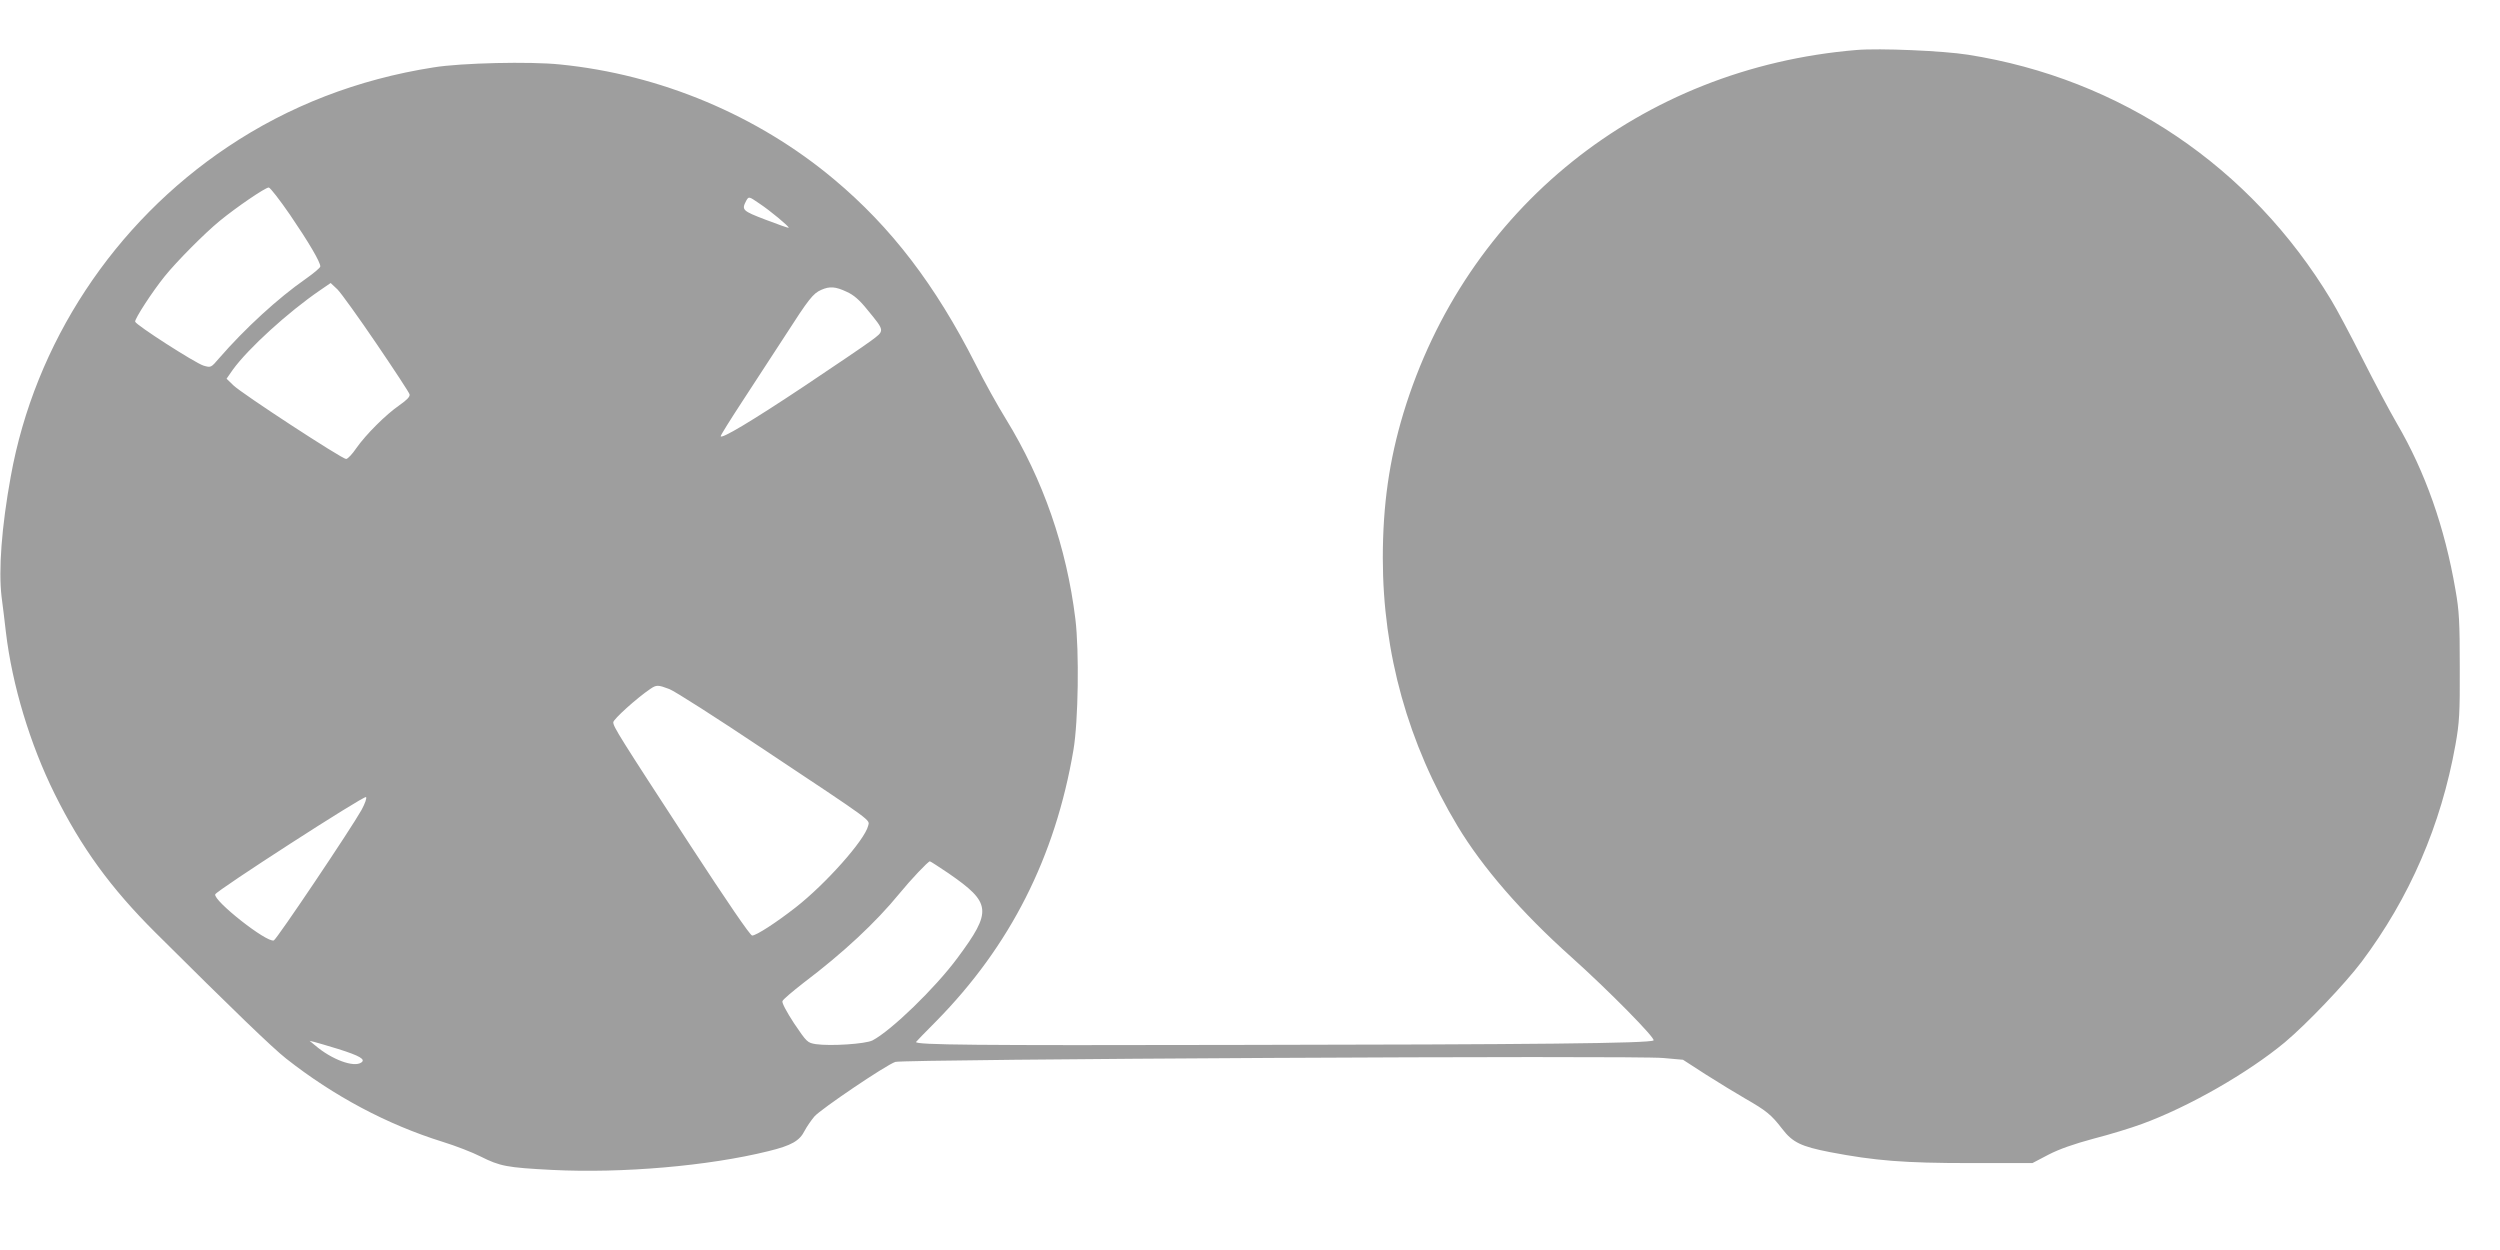 <?xml version="1.0" standalone="no"?>
<!DOCTYPE svg PUBLIC "-//W3C//DTD SVG 20010904//EN"
 "http://www.w3.org/TR/2001/REC-SVG-20010904/DTD/svg10.dtd">
<svg version="1.0" xmlns="http://www.w3.org/2000/svg"
 width="1280pt" height="640pt" viewBox="0 0 1280 640"
 preserveAspectRatio="xMidYMid meet">
<g transform="translate(0,640) scale(0.1,-0.1)"
fill="#9e9e9e" stroke="none">
<path d="M9505 6144 c-1105 -92 -2002 -812 -2320 -1861 -72 -239 -105 -469
-105 -740 0 -487 129 -950 383 -1373 127 -211 326 -441 582 -670 191 -171 435
-419 421 -427 -22 -15 -613 -21 -2141 -23 -1345 -3 -1635 0 -1635 15 0 1 46
49 103 106 379 385 610 841 703 1389 25 148 30 504 10 670 -45 368 -165 714
-356 1025 -41 66 -111 192 -155 280 -206 406 -432 702 -725 947 -390 327 -889
537 -1403 588 -153 16 -506 8 -647 -15 -389 -61 -742 -198 -1054 -407 -583
-390 -988 -1005 -1111 -1688 -47 -258 -63 -479 -47 -615 7 -49 16 -130 22
-180 32 -272 124 -576 250 -830 136 -274 286 -481 516 -710 401 -399 598 -589
669 -645 244 -192 516 -337 801 -426 65 -20 153 -54 194 -75 100 -50 133 -57
367 -69 359 -18 800 20 1107 96 119 29 160 53 186 105 11 21 34 54 50 73 35
39 366 263 414 279 42 14 3790 34 3932 20 l101 -9 116 -75 c64 -41 155 -96
203 -124 108 -62 133 -82 189 -155 53 -69 96 -90 245 -119 230 -44 379 -56
716 -56 l320 0 82 43 c56 29 131 55 231 82 82 21 193 55 247 75 241 88 544
262 732 418 113 95 306 297 393 412 246 328 407 699 481 1112 20 113 23 159
22 398 0 231 -3 288 -22 395 -55 321 -155 604 -300 852 -36 62 -116 212 -177
333 -61 121 -133 256 -160 300 -412 683 -1078 1132 -1860 1255 -127 20 -452
34 -570 24z m-8020 -844 c94 -138 155 -241 155 -264 0 -7 -34 -35 -75 -64
-141 -98 -311 -254 -443 -406 -42 -49 -42 -49 -80 -38 -44 14 -346 208 -350
225 -3 14 88 154 151 232 62 77 204 220 282 284 84 69 233 171 251 171 7 0 56
-63 109 -140z m2403 58 c56 -37 154 -119 150 -124 -2 -2 -55 17 -118 41 -120
46 -124 50 -99 98 13 22 13 22 67 -15z m-1961 -717 c91 -134 168 -251 170
-260 3 -12 -14 -29 -51 -55 -71 -49 -173 -151 -222 -221 -20 -30 -44 -55 -52
-55 -21 0 -534 335 -577 377 l-35 34 32 46 c79 109 283 295 447 407 l54 37 35
-33 c18 -18 108 -143 199 -277z m2408 265 c36 -16 66 -42 106 -92 91 -111 90
-106 17 -160 -35 -26 -189 -130 -343 -233 -266 -177 -425 -272 -425 -254 0 5
51 87 114 183 63 96 160 246 217 333 119 185 142 215 184 233 43 19 73 17 130
-10z m-908 -2034 c27 -10 246 -150 488 -312 564 -375 538 -356 530 -388 -18
-74 -218 -298 -370 -417 -101 -79 -203 -145 -224 -145 -10 0 -128 173 -316
461 -367 563 -395 608 -395 631 0 15 119 123 190 171 31 21 39 21 97 -1z
m-1576 -619 c-53 -95 -434 -662 -449 -668 -36 -13 -311 204 -300 236 6 19 762
507 772 498 5 -4 -5 -33 -23 -66z m3005 -324 c220 -152 225 -193 46 -434 -113
-153 -339 -372 -435 -422 -36 -18 -214 -30 -290 -19 -43 7 -46 10 -111 106
-38 58 -63 105 -60 114 3 9 52 50 107 93 205 155 370 309 492 458 58 71 147
165 156 165 3 0 46 -28 95 -61z m-3124 -900 c111 -35 141 -53 118 -69 -38 -27
-152 15 -237 88 l-28 23 25 -6 c14 -3 68 -20 122 -36z"/>
</g>
</svg>
